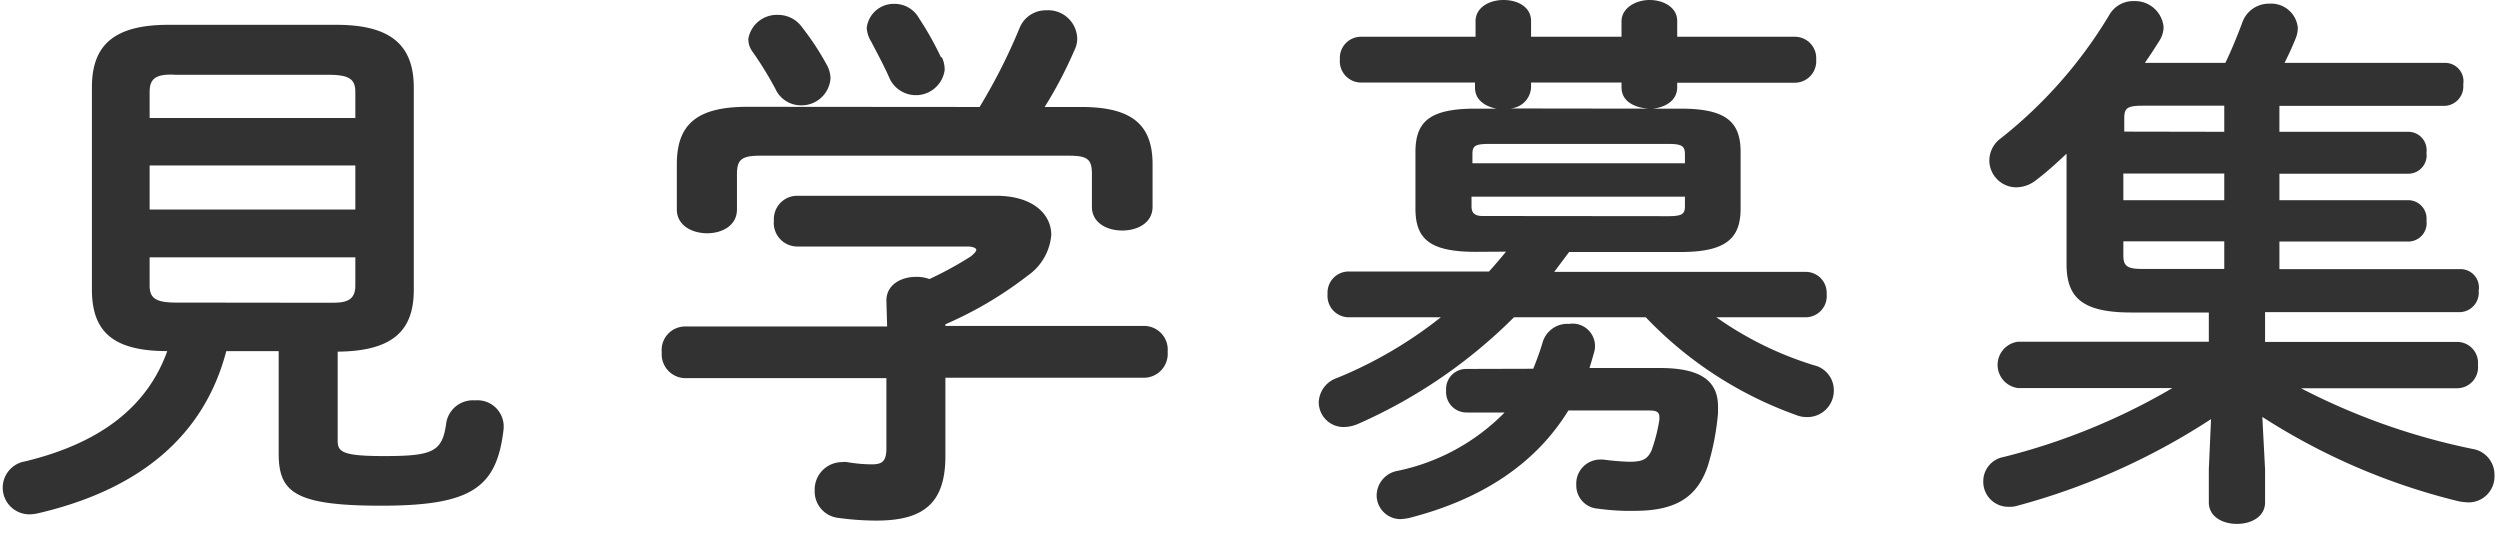 <svg viewBox="0 0 136 29" xmlns="http://www.w3.org/2000/svg"><g fill="#323232"><path d="m12.31 19.1c-1.23 4.71-4.83 7.56-10.23 8.82a2.37 2.37 0 0 1 -.45.06 1.45 1.45 0 0 1 -.27-2.88c4.14-1 6.66-3 7.74-6-3 0-4.1-1.1-4.1-3.35v-11c0-2.21 1.1-3.4 4.16-3.4h9.15c3.06 0 4.2 1.2 4.2 3.42v11c0 2.22-1.14 3.33-4.14 3.36v4.87c0 .6.33.81 2.52.81 2.7 0 3.18-.24 3.39-1.83a1.47 1.47 0 0 1 1.56-1.2 1.43 1.43 0 0 1 1.56 1.35v.18c-.36 3.21-1.71 4.2-6.66 4.2-4.74 0-5.58-.75-5.58-2.85v-5.56zm7.02-14.1c0-.69-.33-.93-1.44-.93h-8.31c-1.11-.07-1.44.21-1.44.93v1.42h11.19zm-11.19 6.4h11.19v-2.4h-11.19zm9.75 5.07c.75 0 1.44 0 1.44-.93v-1.54h-11.19v1.53c0 .69.33.93 1.44.93z"/><path d="m48.22 16.35c0-.87.81-1.29 1.62-1.29a2 2 0 0 1 .72.12 19.12 19.12 0 0 0 2.25-1.23c.18-.15.3-.27.3-.36s-.18-.18-.48-.18h-9.24a1.28 1.28 0 0 1 -1.29-1.41 1.27 1.27 0 0 1 1.29-1.35h10.8c2 0 3 1 3 2.13a3 3 0 0 1 -1.29 2.22 20.71 20.71 0 0 1 -4.47 2.64v.09h10.8a1.29 1.29 0 0 1 1.29 1.41 1.3 1.3 0 0 1 -1.29 1.41h-10.8v4.26c0 2.55-1.17 3.51-3.75 3.51a15.38 15.38 0 0 1 -2.1-.15 1.44 1.44 0 0 1 -1.26-1.47 1.49 1.49 0 0 1 1.47-1.56 1 1 0 0 1 .3 0 8 8 0 0 0 1.35.12c.6 0 .78-.21.78-.9v-3.79h-11a1.3 1.3 0 0 1 -1.22-1.4 1.28 1.28 0 0 1 1.26-1.41h11zm5.07-10.53a31.28 31.28 0 0 0 2.16-4.26 1.54 1.54 0 0 1 1.47-1 1.58 1.58 0 0 1 1.68 1.51 1.39 1.39 0 0 1 -.15.66 23 23 0 0 1 -1.62 3.09h2c2.79 0 3.87 1 3.87 3.12v2.31c0 .87-.81 1.29-1.65 1.29s-1.65-.42-1.65-1.29v-1.78c0-.78-.21-1-1.23-1h-16.82c-1 0-1.26.21-1.26 1v1.93c0 .87-.81 1.29-1.62 1.29s-1.65-.42-1.65-1.29v-2.47c0-2.16 1.08-3.12 3.84-3.12zm-8.29-2.25a1.58 1.58 0 0 1 .18.69 1.58 1.58 0 0 1 -1.62 1.47 1.52 1.52 0 0 1 -1.38-.9 19.31 19.31 0 0 0 -1.23-2 1.15 1.15 0 0 1 -.24-.72 1.57 1.57 0 0 1 1.6-1.3 1.59 1.59 0 0 1 1.29.63 14.87 14.87 0 0 1 1.4 2.13zm6.24-.45a1.53 1.53 0 0 1 .15.69 1.58 1.58 0 0 1 -3 .45c-.27-.63-.66-1.35-1-2a1.56 1.56 0 0 1 -.24-.75 1.48 1.48 0 0 1 1.52-1.3 1.52 1.52 0 0 1 1.33.79 16.85 16.85 0 0 1 1.19 2.12z"/><path d="m80.29 13.7c-2.52 0-3.29-.7-3.29-2.36v-3.06c0-1.65.75-2.37 3.27-2.37h1.14c-.63-.12-1.17-.48-1.17-1.14v-.28h-6.24a1.16 1.16 0 0 1 -1.11-1.26 1.15 1.15 0 0 1 1.11-1.23h6.27v-.83c-.01-.75.73-1.17 1.52-1.17s1.5.39 1.5 1.14v.86h4.92v-.83c-0-.75.79-1.17 1.53-1.17s1.5.39 1.5 1.14v.86h6.42a1.16 1.16 0 0 1 1.14 1.24 1.17 1.17 0 0 1 -1.14 1.26h-6.42v.24c0 .78-.72 1.11-1.32 1.17h1.5c2.49 0 3.27.72 3.27 2.37v3.06c0 1.62-.78 2.37-3.27 2.37h-6.06l-.81 1.08h13.68a1.14 1.14 0 0 1 1.14 1.21 1.15 1.15 0 0 1 -1.14 1.26h-4.86a18.63 18.63 0 0 0 5.31 2.61 1.39 1.39 0 0 1 1.08 1.35 1.44 1.44 0 0 1 -1.44 1.47 1.57 1.57 0 0 1 -.63-.12 21.1 21.1 0 0 1 -8.16-5.31h-7.17a27.91 27.91 0 0 1 -8.46 5.79 2 2 0 0 1 -.78.18 1.35 1.35 0 0 1 -1.38-1.35 1.45 1.45 0 0 1 1-1.32 23.15 23.15 0 0 0 5.64-3.3h-5a1.16 1.16 0 0 1 -1.16-1.26 1.15 1.15 0 0 1 1.11-1.23h7.67c.33-.36.63-.72.93-1.08zm3.12 6.36c.18-.45.36-.93.51-1.44a1.4 1.4 0 0 1 1.44-1 1.22 1.22 0 0 1 1.38 1.47c-.09.33-.18.63-.27.93h3.84c2.28 0 3.15.75 3.15 2.1v.36a13.87 13.87 0 0 1 -.54 2.82c-.57 1.74-1.74 2.49-4 2.49a12.63 12.63 0 0 1 -2-.12 1.26 1.26 0 0 1 -1.17-1.29 1.31 1.31 0 0 1 1.25-1.38h.21a14 14 0 0 0 1.41.12c.72 0 1-.12 1.23-.63a9.34 9.34 0 0 0 .42-1.65v-.15c0-.3-.18-.36-.6-.36h-4.35c-1.77 2.88-4.68 4.83-8.67 5.85a3.09 3.09 0 0 1 -.48.06 1.3 1.3 0 0 1 -1.28-1.24 1.37 1.37 0 0 1 1.11-1.38 11.38 11.38 0 0 0 5.85-3.18h-2.07a1.11 1.11 0 0 1 -1.11-1.2 1.09 1.09 0 0 1 1.08-1.17zm8.25-11.66c0-.45-.15-.57-.9-.57h-9.76c-.78 0-.9.12-.9.57v.48h11.56zm-.9 3.36c.75 0 .9-.12.9-.54v-.52h-11.61v.51c0 .33.12.54.6.54zm-1.11-5.85c-.69-.06-1.44-.36-1.44-1.17v-.25h-4.92v.27a1.21 1.21 0 0 1 -1.14 1.14z"/><path d="m115.93 17c-2.73 0-3.51-.87-3.51-2.64v-6c-.54.51-1.08 1-1.62 1.41a1.77 1.77 0 0 1 -1.11.42 1.47 1.47 0 0 1 -1.47-1.47 1.5 1.5 0 0 1 .63-1.2 24.79 24.79 0 0 0 5.88-6.68 1.49 1.49 0 0 1 1.35-.78 1.56 1.56 0 0 1 1.62 1.41 1.44 1.44 0 0 1 -.27.81c-.24.39-.48.75-.75 1.14h4.38c.33-.69.63-1.41.93-2.22a1.53 1.53 0 0 1 1.47-1 1.45 1.45 0 0 1 1.54 1.3 1.53 1.53 0 0 1 -.12.6c-.18.45-.39.9-.6 1.32h8.72a1 1 0 0 1 1 1.17 1.06 1.06 0 0 1 -1 1.17h-9v1.41h7a1 1 0 0 1 1 1.14 1 1 0 0 1 -1 1.14h-7v1.44h7a1 1 0 0 1 1 1.11 1 1 0 0 1 -1 1.14h-7v1.5h9.84a1 1 0 0 1 1 1.17 1.06 1.06 0 0 1 -1 1.17h-10.62v1.62h10.47a1.14 1.14 0 0 1 1.11 1.26 1.14 1.14 0 0 1 -1.11 1.26h-8.52a35.87 35.87 0 0 0 9.33 3.3 1.42 1.42 0 0 1 1.2 1.44 1.41 1.41 0 0 1 -1.44 1.47 3.44 3.44 0 0 1 -.51-.06 35 35 0 0 1 -10.68-4.59l.15 2.85v1.8c0 .78-.75 1.17-1.53 1.17s-1.53-.39-1.53-1.17v-1.8l.12-2.73a36.62 36.62 0 0 1 -10.53 4.71 1.39 1.39 0 0 1 -.48.06 1.36 1.36 0 0 1 -1.38-1.38 1.34 1.34 0 0 1 1.11-1.33 34.91 34.91 0 0 0 9.18-3.75h-8.4a1.27 1.27 0 0 1 0-2.52h10.38v-1.59zm5.07-9.83v-1.42h-4.44c-.87 0-1 .15-1 .69v.72zm-5.49 3.72h5.49v-1.45h-5.49zm5.49 2.24h-5.49v.75c0 .57.18.75 1 .75h4.49z"/></g></svg>